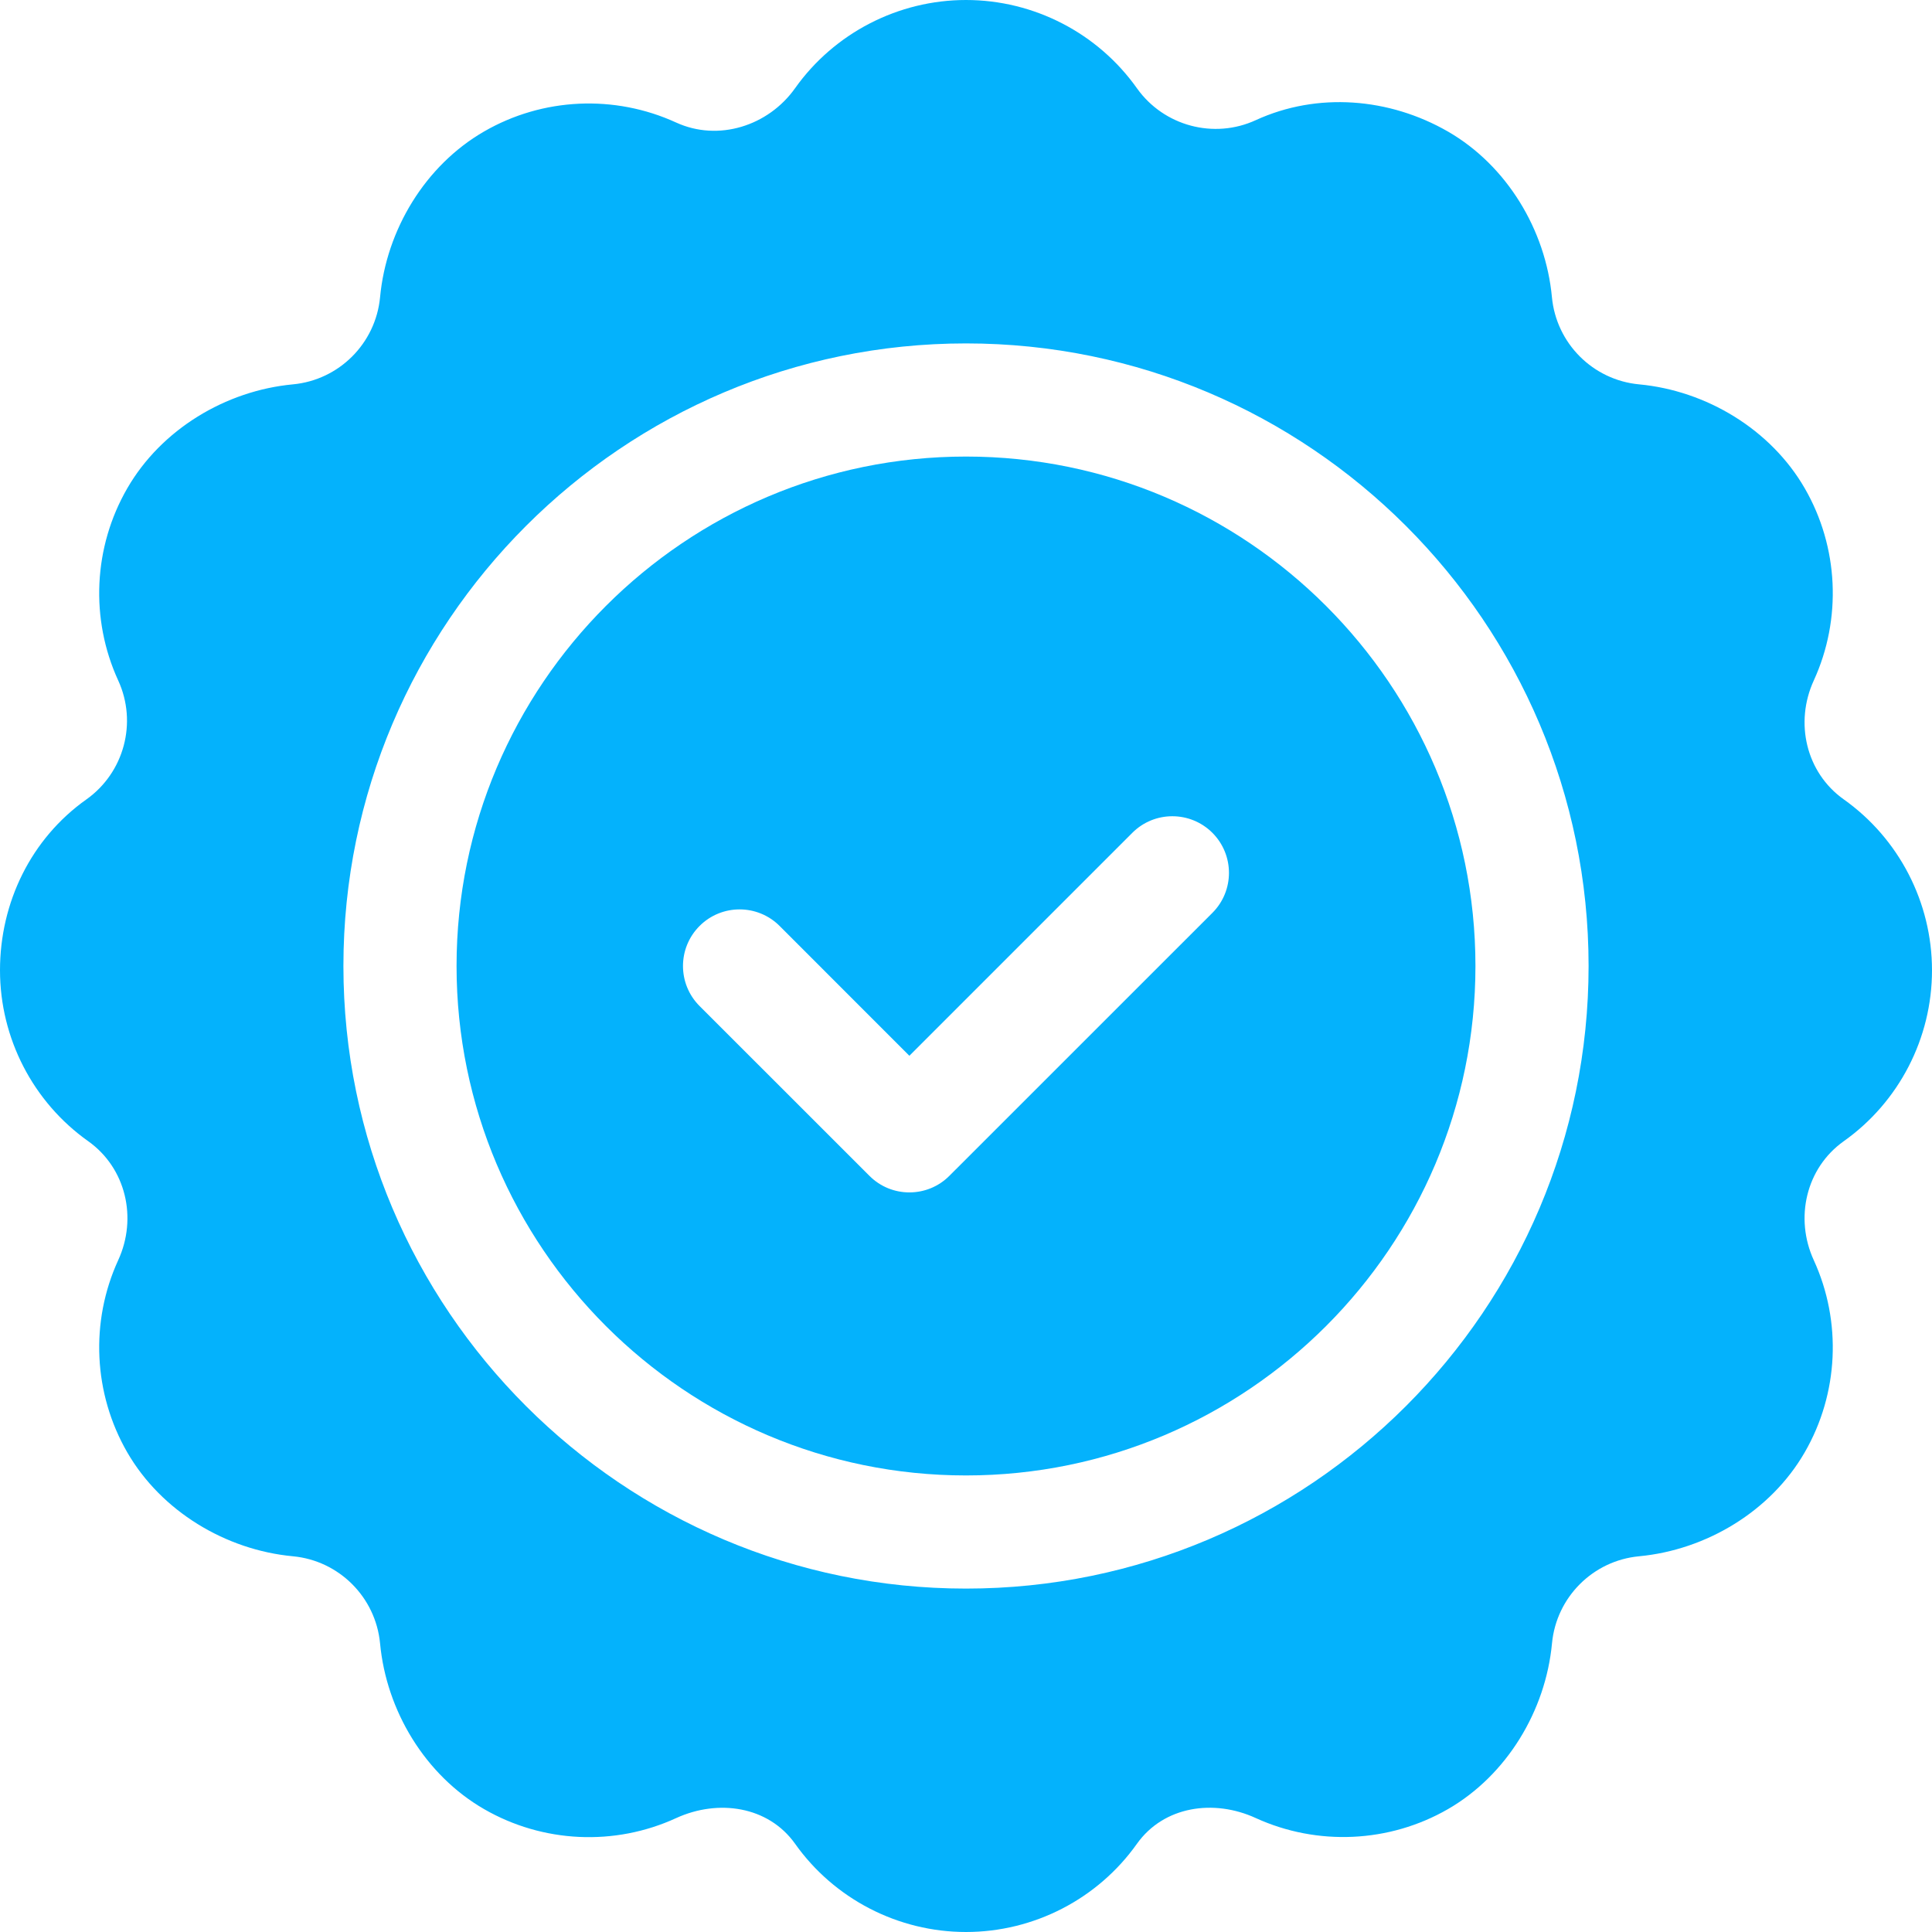 <svg width="32" height="32" viewBox="0 0 32 32" fill="none" xmlns="http://www.w3.org/2000/svg">
<g clip-path="url(#clip0_5882_902)">
<path d="M16 7.562C11.347 7.562 7.562 11.347 7.562 16C7.562 20.653 11.347 24.438 16 24.438C20.653 24.438 24.438 20.653 24.438 16C24.438 11.347 20.653 7.562 16 7.562ZM20.081 15.12L15.725 19.475C15.542 19.659 15.302 19.75 15.062 19.75C14.823 19.75 14.583 19.659 14.4 19.475L11.587 16.663C11.221 16.297 11.221 15.703 11.587 15.337C11.953 14.971 12.547 14.971 12.913 15.337L15.062 17.487L18.755 13.794C19.121 13.428 19.714 13.428 20.081 13.794C20.447 14.161 20.447 14.754 20.081 15.12Z" fill="#04B2FC"/>
<path d="M30.538 13.24C29.913 12.796 29.722 11.968 30.042 11.271C30.509 10.251 30.454 9.06 29.892 8.087C29.33 7.114 28.264 6.47 27.147 6.366C26.384 6.294 25.778 5.688 25.705 4.924C25.601 3.807 24.957 2.741 23.983 2.179C23.01 1.619 21.82 1.522 20.8 1.99C20.107 2.309 19.277 2.088 18.832 1.463C18.183 0.547 17.124 0 16 0C14.877 0 13.818 0.547 13.169 1.461C12.725 2.087 11.898 2.349 11.2 2.03C10.179 1.562 8.988 1.616 8.016 2.179C7.043 2.741 6.399 3.807 6.295 4.924C6.222 5.688 5.616 6.294 4.853 6.366C3.736 6.47 2.67 7.114 2.108 8.088C1.546 9.06 1.49 10.251 1.958 11.271C2.278 11.968 2.056 12.796 1.432 13.24C0.515 13.889 0 14.947 0 16.071C0 17.196 0.547 18.254 1.461 18.902C2.087 19.347 2.278 20.176 1.958 20.872C1.49 21.892 1.546 23.082 2.108 24.056C2.67 25.029 3.736 25.673 4.853 25.777C5.616 25.849 6.222 26.455 6.295 27.219C6.399 28.336 7.043 29.402 8.017 29.964C8.99 30.526 10.18 30.582 11.2 30.113C11.895 29.795 12.724 29.914 13.168 30.537C13.817 31.453 14.876 32 16 32C17.124 32 18.183 31.453 18.831 30.539C19.277 29.913 20.106 29.794 20.8 30.113C21.819 30.578 23.011 30.525 23.984 29.964C24.957 29.402 25.601 28.336 25.706 27.219C25.778 26.455 26.384 25.849 27.147 25.777C28.264 25.672 29.33 25.029 29.892 24.055C30.454 23.082 30.509 21.892 30.042 20.873C29.722 20.176 29.913 19.347 30.537 18.903C31.453 18.254 32 17.196 32 16.071C32 14.947 31.453 13.889 30.538 13.24ZM16 26.312C10.314 26.312 5.688 21.686 5.688 16C5.688 10.314 10.314 5.688 16 5.688C21.686 5.688 26.312 10.314 26.312 16C26.312 21.686 21.686 26.312 16 26.312Z" fill="#04B2FC"/>
</g>
<defs>
<clipPath id="clip0_5882_902">
<rect width="32" height="32" fill="white"/>
</clipPath>
</defs>
</svg>
